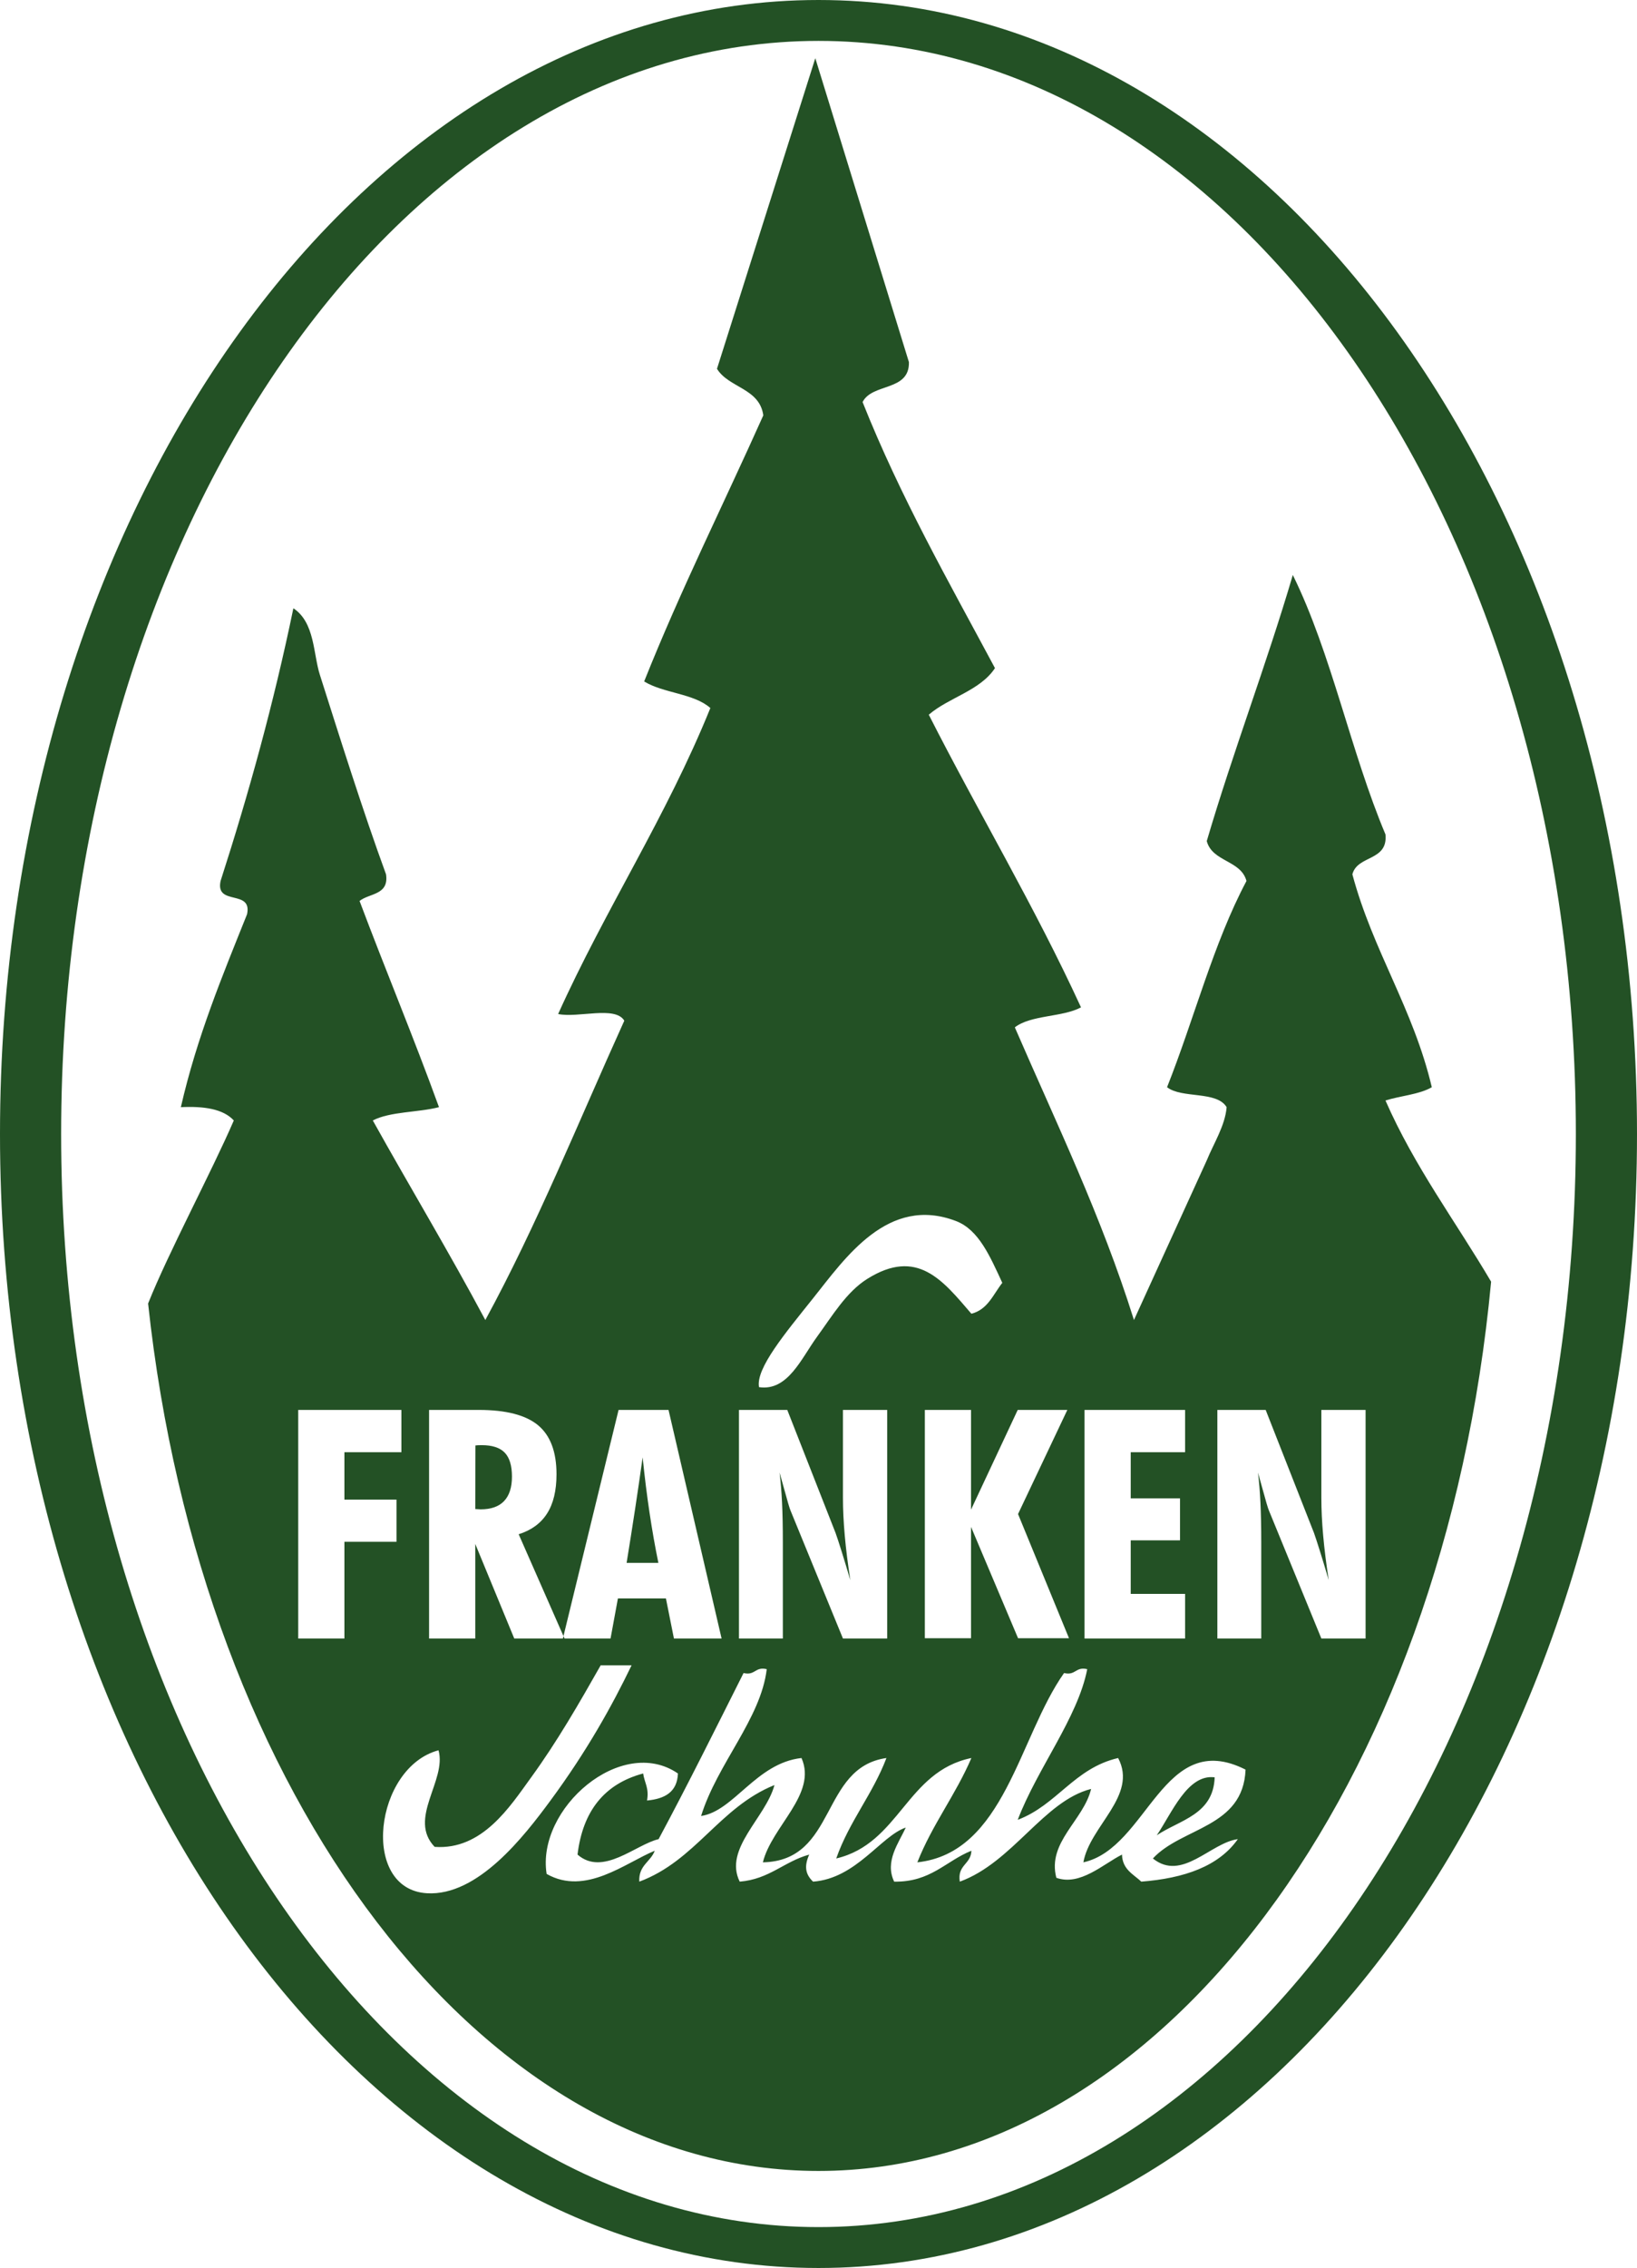<?xml version="1.0" encoding="UTF-8"?>
<svg xmlns="http://www.w3.org/2000/svg" xmlns:xlink="http://www.w3.org/1999/xlink" width="409.396pt" height="566.929pt" viewBox="0 0 409.396 566.929" version="1.1">
<defs>
<clipPath id="clip1">
  <path d="M 0 0 L 409.395 0 L 409.395 566.93 L 0 566.93 Z M 0 0 "/>
</clipPath>
</defs>
<g id="surface1">
<g clip-path="url(#clip1)" clip-rule="nonzero">
<path style=" stroke:none;fill-rule:evenodd;fill:rgb(13.782%,31.65%,14.667%);fill-opacity:1;" d="M 120.211 377.289 C 122.805 377.289 124.758 376.602 126.07 375.219 C 127.379 373.832 128.035 371.801 128.035 369.109 C 128.035 366.371 127.434 364.375 126.23 363.125 C 125.031 361.871 123.105 361.246 120.457 361.246 C 120.047 361.246 119.734 361.254 119.516 361.266 C 119.297 361.277 119.094 361.297 118.902 361.324 L 118.859 377.215 C 118.996 377.215 119.223 377.227 119.535 377.254 C 119.848 377.277 120.074 377.289 120.211 377.289 M 341.516 409.578 L 330.457 409.578 L 317.352 377.602 C 317.129 377.133 316.559 375.191 315.629 371.77 C 315.195 370.207 314.852 368.98 314.605 368.094 C 314.879 370.312 315.086 372.809 315.219 375.59 C 315.355 378.367 315.426 381.688 315.426 385.547 L 315.426 409.578 L 304.449 409.578 L 304.449 352.438 L 316.531 352.438 L 328.617 383.199 C 328.969 384.191 329.469 385.711 330.109 387.758 C 330.75 389.809 331.48 392.215 332.301 394.98 C 331.672 390.938 331.211 387.227 330.91 383.844 C 330.605 380.469 330.457 377.316 330.457 374.395 L 330.457 352.438 L 341.516 352.438 Z M 309.57 459.73 C 304.777 466.527 296.172 469.512 285.426 470.355 C 283.441 468.477 280.715 467.344 280.598 463.594 C 275.973 465.906 270.105 471.531 264.18 469.391 C 261.84 460.477 270.992 455.055 272.875 447.18 C 261.047 450.164 253.258 465.547 240.039 470.355 C 239.363 466.141 242.828 466.062 242.934 462.629 C 236.5 465.207 232.781 470.504 223.621 470.355 C 221.176 465.273 224.793 460.668 226.516 456.836 C 220.277 458.969 214.133 469.555 203.34 470.355 C 201.383 468.496 201.094 466.469 202.375 463.594 C 196.062 465.332 192.43 469.746 184.992 470.355 C 180.922 462.102 191.504 454.383 193.684 446.211 C 179.918 451.762 173.969 465.125 159.883 470.355 C 159.656 466.266 162.703 465.445 163.746 462.629 C 156.41 465.641 146.434 473.965 136.707 468.426 C 134.105 452.043 155.449 433.637 169.543 443.316 C 169.371 447.973 166.234 449.664 161.816 450.074 C 162.375 446.941 161.156 445.582 160.848 443.316 C 151.199 445.895 145.742 452.672 144.434 463.594 C 150.781 469.121 158.945 461.086 164.711 459.73 C 172.016 446.109 178.957 432.129 185.957 418.207 C 188.914 418.906 188.797 416.539 191.754 417.242 C 190.273 429.652 179.379 440.887 175.336 453.938 C 183.504 452.766 189.133 440.699 200.445 439.453 C 204.438 448.477 192.992 456.504 190.789 465.527 C 209.395 465.141 205.051 441.809 221.688 439.453 C 218.23 448.551 212.395 455.266 209.133 464.562 C 225.027 460.816 226.641 442.793 242.934 439.453 C 238.98 448.695 233.152 456.062 229.418 465.527 C 251.219 463.168 254.77 434.242 266.113 418.207 C 269.066 418.906 268.953 416.539 271.906 417.242 C 269.535 429.398 259.418 442.059 254.523 454.902 C 264.34 451.203 268.652 441.992 279.633 439.453 C 284.613 448.891 272.543 456.395 270.941 465.527 C 287.117 461.961 290.754 431.848 311.5 442.352 C 310.914 456.891 295.602 456.711 288.324 464.562 C 295.602 470.438 302.742 460.629 309.57 459.73 M 106.77 473.254 C 89.973 472.246 93.652 441.773 109.668 437.52 C 111.785 445.059 101.902 454.574 108.703 461.664 C 120.637 462.52 127.578 451.531 132.844 444.281 C 139.414 435.238 144.902 425.656 150.227 416.273 L 157.953 416.273 C 153.051 426.441 146.746 437.773 137.672 450.074 C 131.051 459.055 119.492 474.016 106.77 473.254 M 86.133 409.578 L 74.582 409.578 L 74.582 352.438 L 100.387 352.438 L 100.387 363.008 L 86.133 363.008 L 86.133 374.863 L 99.16 374.863 L 99.16 385.395 L 86.133 385.395 Z M 107.309 352.438 L 119.719 352.438 C 126.547 352.438 131.496 353.719 134.57 356.273 C 137.641 358.832 139.176 362.914 139.176 368.523 C 139.176 372.594 138.391 375.859 136.82 378.328 C 135.25 380.793 132.879 382.52 129.715 383.516 L 140.918 408.98 L 154.699 352.438 L 167.191 352.438 L 180.461 409.578 L 168.543 409.578 L 166.539 399.559 L 154.535 399.559 L 152.691 409.578 L 141.184 409.578 L 140.918 408.98 L 140.773 409.578 L 128.609 409.578 L 118.859 385.941 L 118.859 409.578 L 107.309 409.578 Z M 184.805 352.438 L 196.887 352.438 L 208.969 383.199 C 209.328 384.191 209.824 385.711 210.465 387.758 C 211.105 389.809 211.84 392.215 212.656 394.98 C 212.031 390.938 211.566 387.227 211.266 383.844 C 210.965 380.469 210.812 377.316 210.812 374.395 L 210.812 352.438 L 221.875 352.438 L 221.875 409.578 L 210.812 409.578 L 197.707 377.602 C 197.488 377.133 196.914 375.191 195.988 371.77 C 195.551 370.207 195.207 368.98 194.961 368.094 C 195.234 370.312 195.441 372.809 195.578 375.59 C 195.715 378.367 195.781 381.688 195.781 385.547 L 195.781 409.578 L 184.805 409.578 Z M 203.34 324.535 C 211.383 314.457 222.082 298.73 239.074 305.219 C 244.762 307.395 247.566 313.984 250.664 320.672 C 248.391 323.551 247.043 327.352 242.934 328.395 C 235.805 320.109 229.426 311.805 216.863 319.703 C 211.668 322.969 208.18 328.867 204.305 334.191 C 200.363 339.609 197.016 347.809 189.82 346.746 C 188.965 342.059 196.445 333.176 203.34 324.535 M 254.52 352.438 L 266.93 352.438 L 254.602 378.465 L 267.34 409.5 L 254.602 409.5 L 242.844 381.676 L 242.844 409.5 L 231.293 409.5 L 231.293 352.438 L 242.844 352.438 L 242.844 377.367 Z M 271.23 352.438 L 296.379 352.438 L 296.379 363.008 L 282.781 363.008 L 282.781 374.551 L 295.109 374.551 L 295.109 385.039 L 282.781 385.039 L 282.781 398.426 L 296.379 398.426 L 296.379 409.578 L 271.23 409.578 Z M 346.492 275.094 C 350.258 273.891 354.949 273.609 358.078 271.77 C 353.426 252.051 343.363 237.773 338.215 218.559 C 339.449 213.699 347.152 215.344 346.492 208.582 C 337.793 187.949 333.004 163.379 323.32 143.734 C 316.633 166.395 308.48 187.582 301.797 210.246 C 303.195 215.492 310.336 214.977 311.73 220.219 C 303.465 235.75 298.641 254.738 291.867 271.77 C 295.594 274.672 304.262 272.617 306.766 276.758 C 306.406 281.363 303.469 285.93 301.797 290.059 L 283.59 329.965 C 275.398 303.828 264.168 280.75 253.797 256.805 C 257.852 253.672 265.66 254.309 270.348 251.812 C 258.676 226.406 244.77 203.238 232.277 178.652 C 237.34 174.312 245.09 172.676 248.832 167.012 C 237.254 145.383 225.184 124.258 215.723 100.504 C 218.117 95.699 227.48 97.902 227.312 90.523 L 203.898 14.551 L 179.309 92.188 C 182.254 96.988 189.957 97.012 190.895 103.828 C 180.969 126.004 170.254 147.387 161.098 170.34 C 165.879 173.297 173.57 173.332 177.652 176.988 C 166.648 204.18 151.453 227.156 139.582 253.477 C 144.613 254.52 153.84 251.348 156.133 255.141 C 144.738 280.273 134.25 306.32 121.375 329.965 C 112.32 313.012 102.543 296.781 93.234 280.082 C 97.602 277.816 104.52 278.117 109.785 276.758 C 103.449 259.289 96.422 242.516 89.922 225.211 C 92.383 223.246 97.32 223.77 96.543 218.559 C 90.688 202.551 84.961 184.281 79.992 168.676 C 78.309 163.391 78.762 155.629 73.371 152.047 C 68.434 175.906 62.18 198.453 55.164 220.219 C 53.805 226.578 63.145 222.184 61.785 228.535 C 55.605 243.945 49.254 259.184 45.23 276.758 C 51.023 276.48 55.828 277.199 58.473 280.082 C 52.949 292.883 42.098 313.125 37.039 325.844 C 50.301 448.836 120.309 542.672 204.699 542.672 C 290.332 542.672 361.16 446.051 372.91 320.383 C 364.051 305.336 353.781 291.715 346.492 275.094 M 162.441 378.133 C 161.785 373.762 161.211 369.148 160.719 364.297 C 160.121 368.578 159.484 372.914 158.816 377.309 C 158.145 381.707 157.445 386.16 156.707 390.676 L 164.652 390.676 C 163.832 386.684 163.098 382.504 162.441 378.133 M 303.777 444.281 C 296.934 443.387 293.012 453.367 289.289 458.766 C 295.086 454.902 303.449 453.609 303.777 444.281 M 204.699 556.707 C 100.09 556.707 15.289 434.375 15.289 283.465 C 15.289 132.555 100.09 10.223 204.699 10.223 C 309.305 10.223 394.105 132.555 394.105 283.465 C 394.105 434.375 309.305 556.707 204.699 556.707 M 204.699 0 C 91.645 0 0 126.91 0 283.465 C 0 440.02 91.645 566.93 204.699 566.93 C 317.75 566.93 409.395 440.02 409.395 283.465 C 409.395 126.91 317.75 0 204.699 0 "/>
</g>
</g>
</svg>
